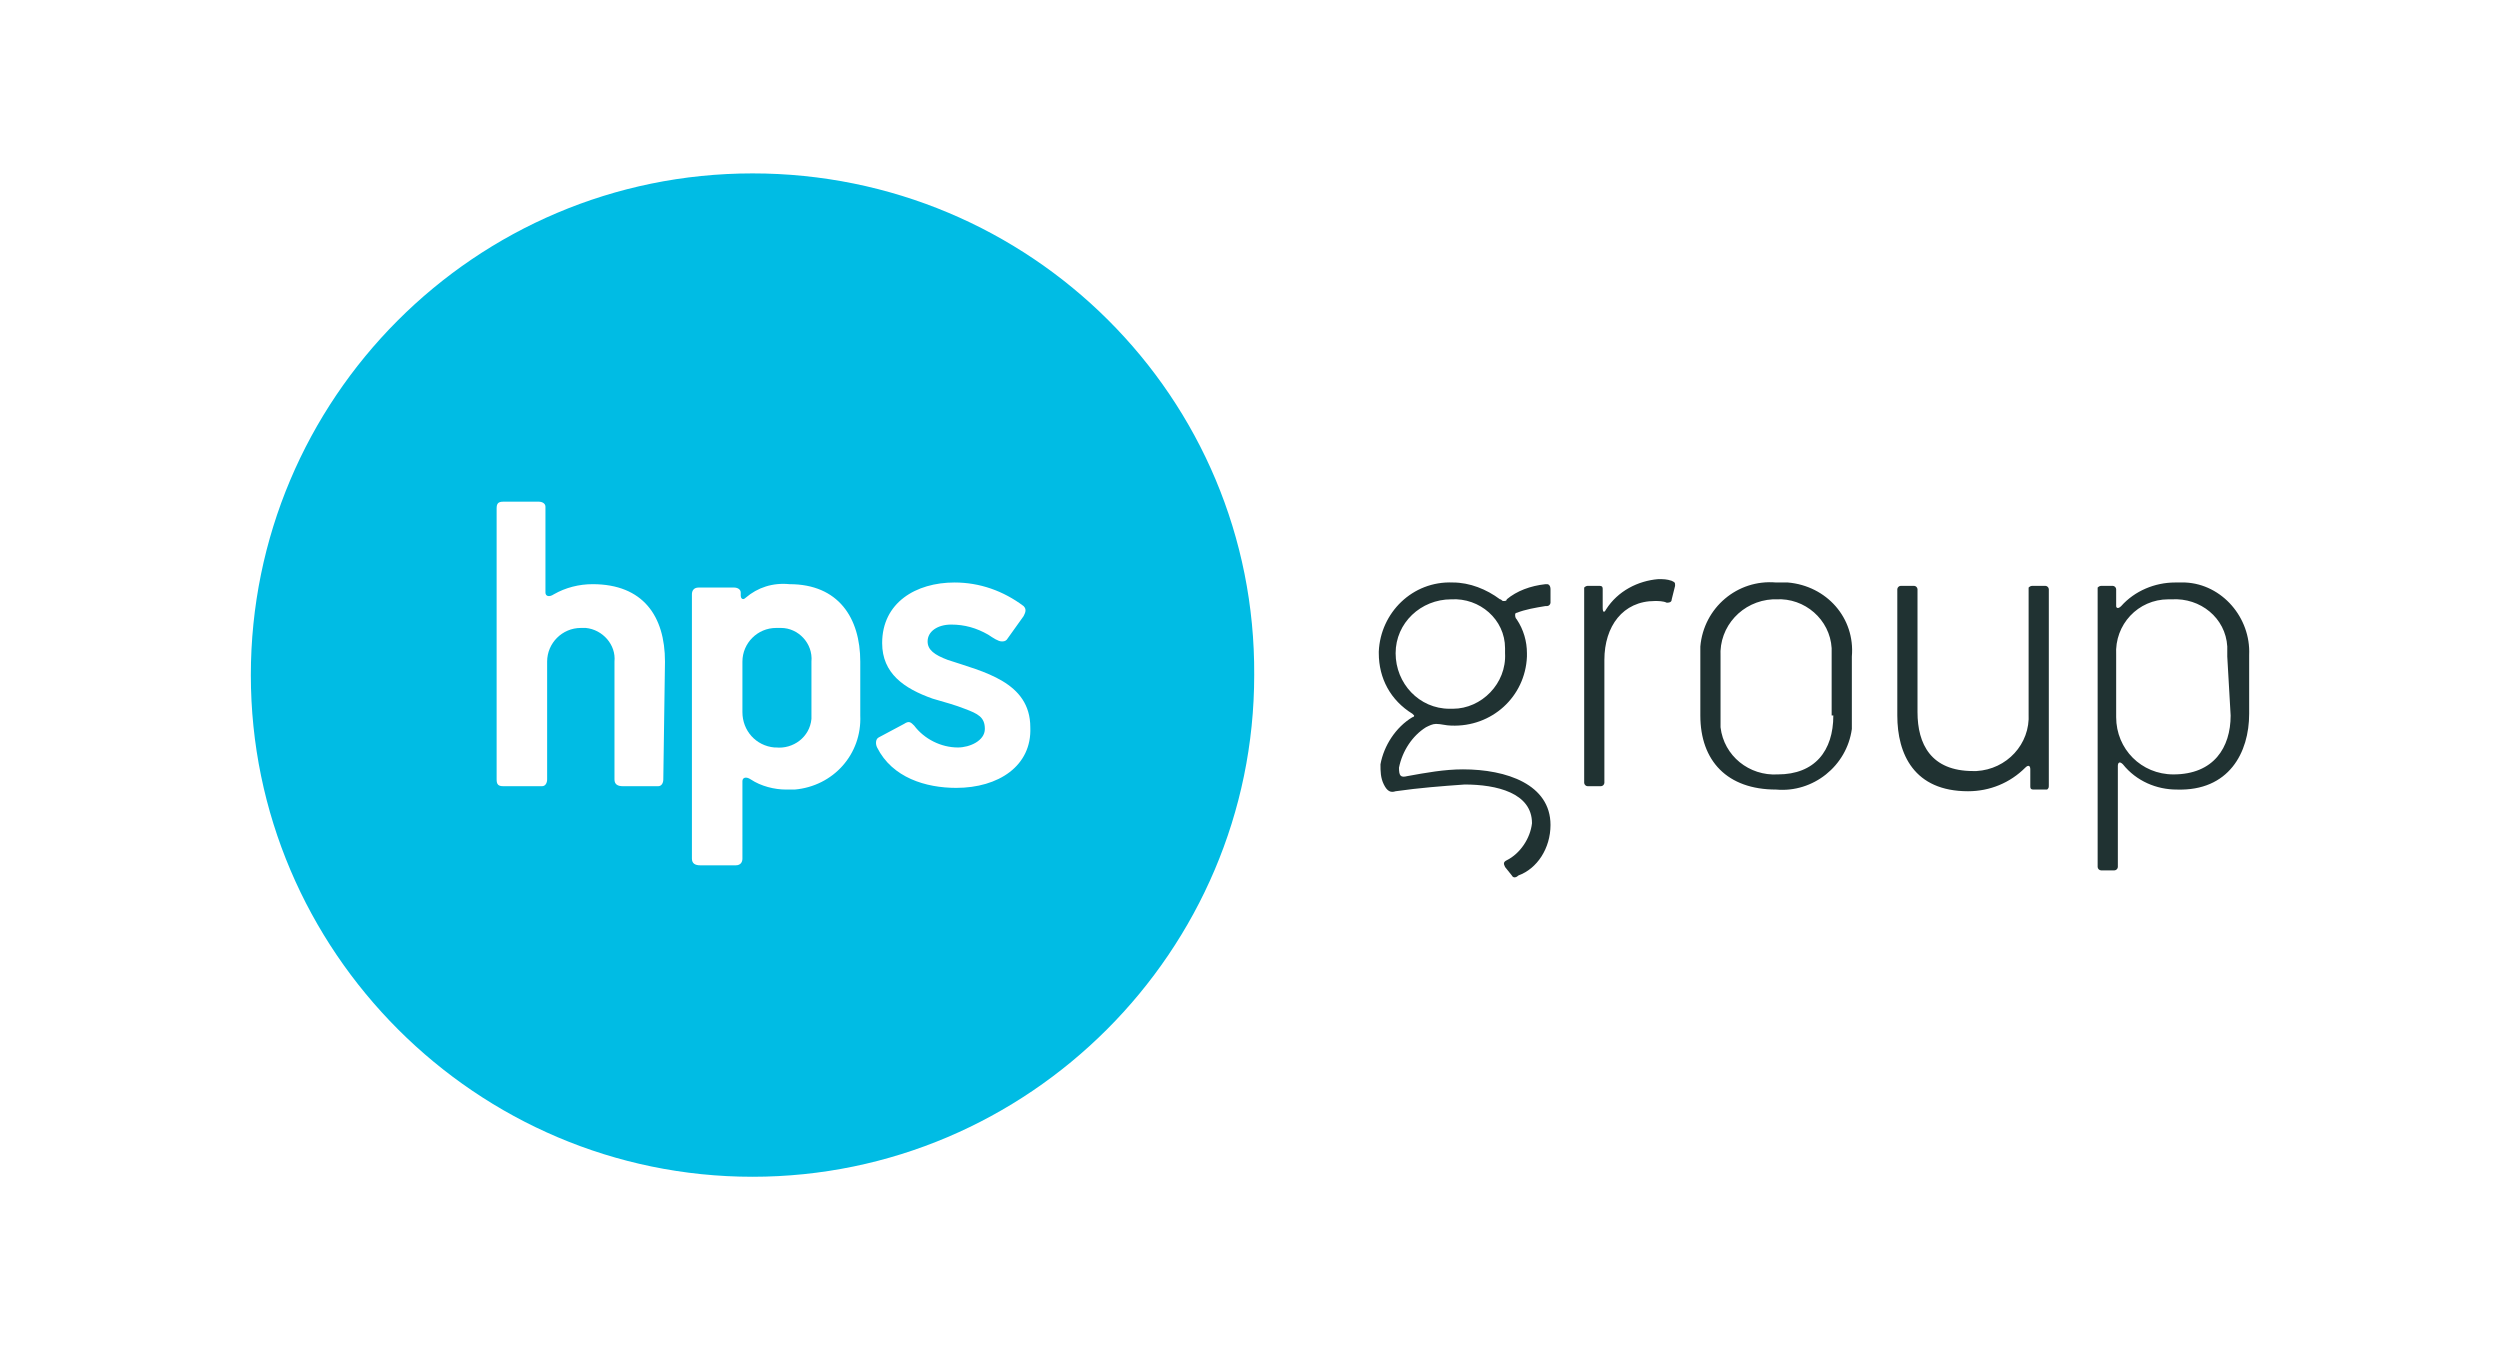 <?xml version="1.0" encoding="utf-8"?>
<!-- Generator: Adobe Illustrator 21.0.0, SVG Export Plug-In . SVG Version: 6.00 Build 0)  -->
<svg version="1.1" id="Layer_2" xmlns="http://www.w3.org/2000/svg" xmlns:xlink="http://www.w3.org/1999/xlink" x="0px" y="0px"
	 viewBox="0 0 148.5 80.2" style="enable-background:new 0 0 148.5 80.2;" xml:space="preserve">
<style type="text/css">
	.st0{fill:#00BCE4;}
	.st1{fill:#203232;}
</style>
<title>hps</title>
<g>
	<g>
		<path class="st0" d="M46.1,37.3c-1.1,0-2,0.9-2,2v3c0,1.1,0.8,2,1.9,2.1c0,0,0,0,0.1,0c1,0.1,2-0.6,2.1-1.7c0-0.1,0-0.3,0-0.4v-3
			c0.1-1.1-0.8-2-1.8-2C46.3,37.3,46.2,37.3,46.1,37.3z"/>
		<path class="st0" d="M44.7,10.3c-16.5,0-29.8,13.4-29.8,29.8s13.4,29.8,29.8,29.8s29.8-13.4,29.8-29.8l0,0
			C74.6,23.6,61.2,10.3,44.7,10.3C44.8,10.3,44.7,10.3,44.7,10.3z M39.4,46.3c0,0.2-0.1,0.4-0.3,0.4c0,0-0.1,0-0.1,0h-2
			c-0.3,0-0.5-0.1-0.5-0.4v-7c0.1-1-0.7-1.9-1.7-2c-0.1,0-0.2,0-0.3,0c-1.1,0-2,0.9-2,2c0,0,0,0.1,0,0.1v6.9c0,0.2-0.1,0.4-0.3,0.4
			c0,0-0.1,0-0.1,0h-2.2c-0.3,0-0.4-0.1-0.4-0.4c0-4.4,0-8,0-16.1c0-0.3,0.1-0.4,0.4-0.4H32c0.2,0,0.4,0.1,0.4,0.3c0,0,0,0,0,0.1v5
			c0,0.2,0.2,0.3,0.5,0.1c0.7-0.4,1.5-0.6,2.3-0.6c3,0,4.3,1.9,4.3,4.6L39.4,46.3z M51.1,42.5c0.1,2.3-1.6,4.2-3.9,4.4
			c-0.2,0-0.3,0-0.5,0c-0.7,0-1.5-0.2-2.1-0.6c-0.3-0.2-0.5-0.1-0.5,0.1V51c0,0.2-0.1,0.4-0.4,0.4c0,0,0,0-0.1,0h-2
			c-0.3,0-0.5-0.1-0.5-0.4V35.3c0-0.2,0.1-0.4,0.4-0.4c0,0,0,0,0.1,0h2c0.2,0,0.4,0.1,0.4,0.3c0,0,0,0,0,0v0.2
			c0,0.1,0.1,0.3,0.3,0.1c0.7-0.6,1.6-0.9,2.6-0.8c2.9,0,4.2,2,4.2,4.6L51.1,42.5z M56.8,46.8c-1.8,0-3.8-0.6-4.7-2.4
			c-0.1-0.2-0.1-0.5,0.1-0.6l1.5-0.8c0.3-0.2,0.4-0.1,0.6,0.1c0.6,0.8,1.6,1.3,2.6,1.3c0.7,0,1.6-0.4,1.6-1.1s-0.4-0.9-1.2-1.2
			c-0.5-0.2-1.2-0.4-1.9-0.6c-1.7-0.6-3-1.5-3-3.3c0-2.4,2-3.6,4.3-3.6c1.5,0,2.9,0.5,4.1,1.4c0.2,0.2,0.1,0.4,0,0.6L59.8,38
			c-0.1,0.1-0.2,0.1-0.3,0.1c-0.2,0-0.5-0.2-0.8-0.4c-0.7-0.4-1.4-0.6-2.2-0.6c-0.8,0-1.4,0.4-1.4,1c0,0.5,0.4,0.8,1.2,1.1
			c2.1,0.7,4.9,1.3,4.9,4C61.3,45.5,59.3,46.8,56.8,46.8L56.8,46.8z"/>
	</g>
	<path class="st1" d="M92.1,49c0-2.4-2.6-3.3-5.2-3.3c-1.1,0-2.2,0.2-3.3,0.4c-0.4,0.1-0.5,0-0.5-0.5c0.2-1,0.8-1.9,1.6-2.4
		c0.2-0.1,0.4-0.2,0.6-0.2c0.3,0,0.6,0.1,0.9,0.1c2.4,0.1,4.4-1.7,4.5-4.1c0-0.1,0-0.1,0-0.2c0-0.7-0.2-1.4-0.6-2
		c-0.1-0.1-0.1-0.2-0.1-0.3c0-0.1,0.1-0.1,0.1-0.1c0.5-0.2,1.1-0.3,1.7-0.4h0.1c0.1,0,0.2-0.1,0.2-0.2v-0.8c0-0.2-0.1-0.3-0.2-0.3
		h-0.1c-0.9,0.1-1.7,0.4-2.3,0.9c0,0.1-0.1,0.1-0.2,0.1c-0.1,0-0.1-0.1-0.2-0.1c-0.8-0.6-1.8-1-2.8-1c-2.4-0.1-4.3,1.8-4.4,4.1
		c0,0,0,0,0,0.1c0,1.5,0.7,2.8,2,3.6l0,0c0.1,0.1,0.1,0.1,0.1,0.1s0,0.1-0.1,0.1c-1,0.6-1.7,1.7-1.9,2.8c0,0.4,0,0.8,0.2,1.2
		c0.2,0.4,0.4,0.5,0.7,0.4c1.4-0.2,2.7-0.3,4.1-0.4c1.9,0,4,0.5,4,2.3c-0.1,0.9-0.7,1.8-1.5,2.2c-0.2,0.1-0.2,0.2-0.1,0.4l0.4,0.5
		c0.1,0.2,0.3,0.1,0.4,0C91.3,51.6,92.1,50.4,92.1,49L92.1,49z M89.4,38.8c0.1,1.8-1.4,3.3-3.1,3.3c-0.1,0-0.1,0-0.2,0
		c-1.8,0-3.2-1.5-3.2-3.3c0-1.8,1.5-3.2,3.3-3.2l0,0c1.7-0.1,3.2,1.2,3.2,2.9C89.4,38.7,89.4,38.7,89.4,38.8z M94.3,34.8
		c-0.1,0-0.2,0.1-0.2,0.1c0,0,0,0,0,0v11.6c0,0.1,0.1,0.2,0.2,0.2h0.8c0.1,0,0.2-0.1,0.2-0.2v-7.3c0-2,1.1-3.5,3-3.5
		c0.2,0,0.5,0,0.7,0.1c0.1,0,0.3,0,0.3-0.2l0.2-0.8c0-0.2,0-0.2-0.2-0.3c-0.3-0.1-0.5-0.1-0.8-0.1c-1.2,0.1-2.4,0.7-3.1,1.8
		c-0.1,0.2-0.2,0.2-0.2-0.1V35c0-0.1,0-0.2-0.2-0.2H94.3z M110,42.5V39c0.2-2.3-1.5-4.2-3.8-4.4c-0.2,0-0.5,0-0.7,0
		c-2.3-0.2-4.3,1.5-4.5,3.8c0,0.2,0,0.4,0,0.6v3.5c0,2.7,1.6,4.4,4.5,4.4c2.2,0.2,4.2-1.4,4.5-3.6C110,43,110,42.8,110,42.5z
		 M108.9,42.5c0,2.1-1.1,3.5-3.3,3.5c-1.7,0.1-3.2-1.1-3.4-2.8c0-0.2,0-0.4,0-0.6V39c-0.1-1.8,1.3-3.3,3.1-3.4c0.1,0,0.2,0,0.2,0
		c1.7-0.1,3.2,1.2,3.3,2.9c0,0.2,0,0.3,0,0.5V42.5L108.9,42.5z M121.7,46.6V35c0-0.1-0.1-0.2-0.2-0.2c0,0,0,0,0,0h-0.8
		c-0.1,0-0.2,0.1-0.2,0.1c0,0,0,0,0,0v7.5c0.1,1.8-1.3,3.3-3.1,3.4c-0.1,0-0.1,0-0.2,0c-2.5,0-3.3-1.6-3.3-3.5V35
		c0-0.1-0.1-0.2-0.2-0.2h-0.8c-0.1,0-0.2,0.1-0.2,0.2v7.5c0,2.3,1,4.5,4.2,4.5c1.3,0,2.5-0.5,3.4-1.4c0.2-0.2,0.3-0.1,0.3,0.1v1
		c0,0.1,0,0.2,0.2,0.2h0.8C121.7,46.8,121.7,46.8,121.7,46.6L121.7,46.6z M133.6,42.4v-3.5c0.1-2.2-1.6-4.2-3.8-4.3
		c-0.2,0-0.4,0-0.6,0c-1.2,0-2.4,0.5-3.2,1.4c-0.2,0.2-0.3,0.1-0.3,0v-1c0-0.1-0.1-0.2-0.2-0.2h-0.7c-0.1,0-0.2,0.1-0.2,0.1
		c0,0,0,0,0,0v16.6c0,0.1,0.1,0.2,0.2,0.2h0.8c0.1,0,0.2-0.1,0.2-0.2v-6c0-0.2,0.1-0.3,0.3-0.1c0.8,1,2,1.5,3.2,1.5
		C132.4,47,133.6,44.7,133.6,42.4L133.6,42.4z M132.5,42.5c0,1.9-1,3.5-3.4,3.5c-1.9,0-3.4-1.5-3.4-3.4c0,0,0-0.1,0-0.1v-3.6
		c-0.1-1.8,1.3-3.3,3.1-3.3c0.1,0,0.2,0,0.2,0c1.7-0.1,3.2,1.1,3.3,2.8c0,0.2,0,0.4,0,0.6L132.5,42.5L132.5,42.5z"/>
</g>
</svg>

